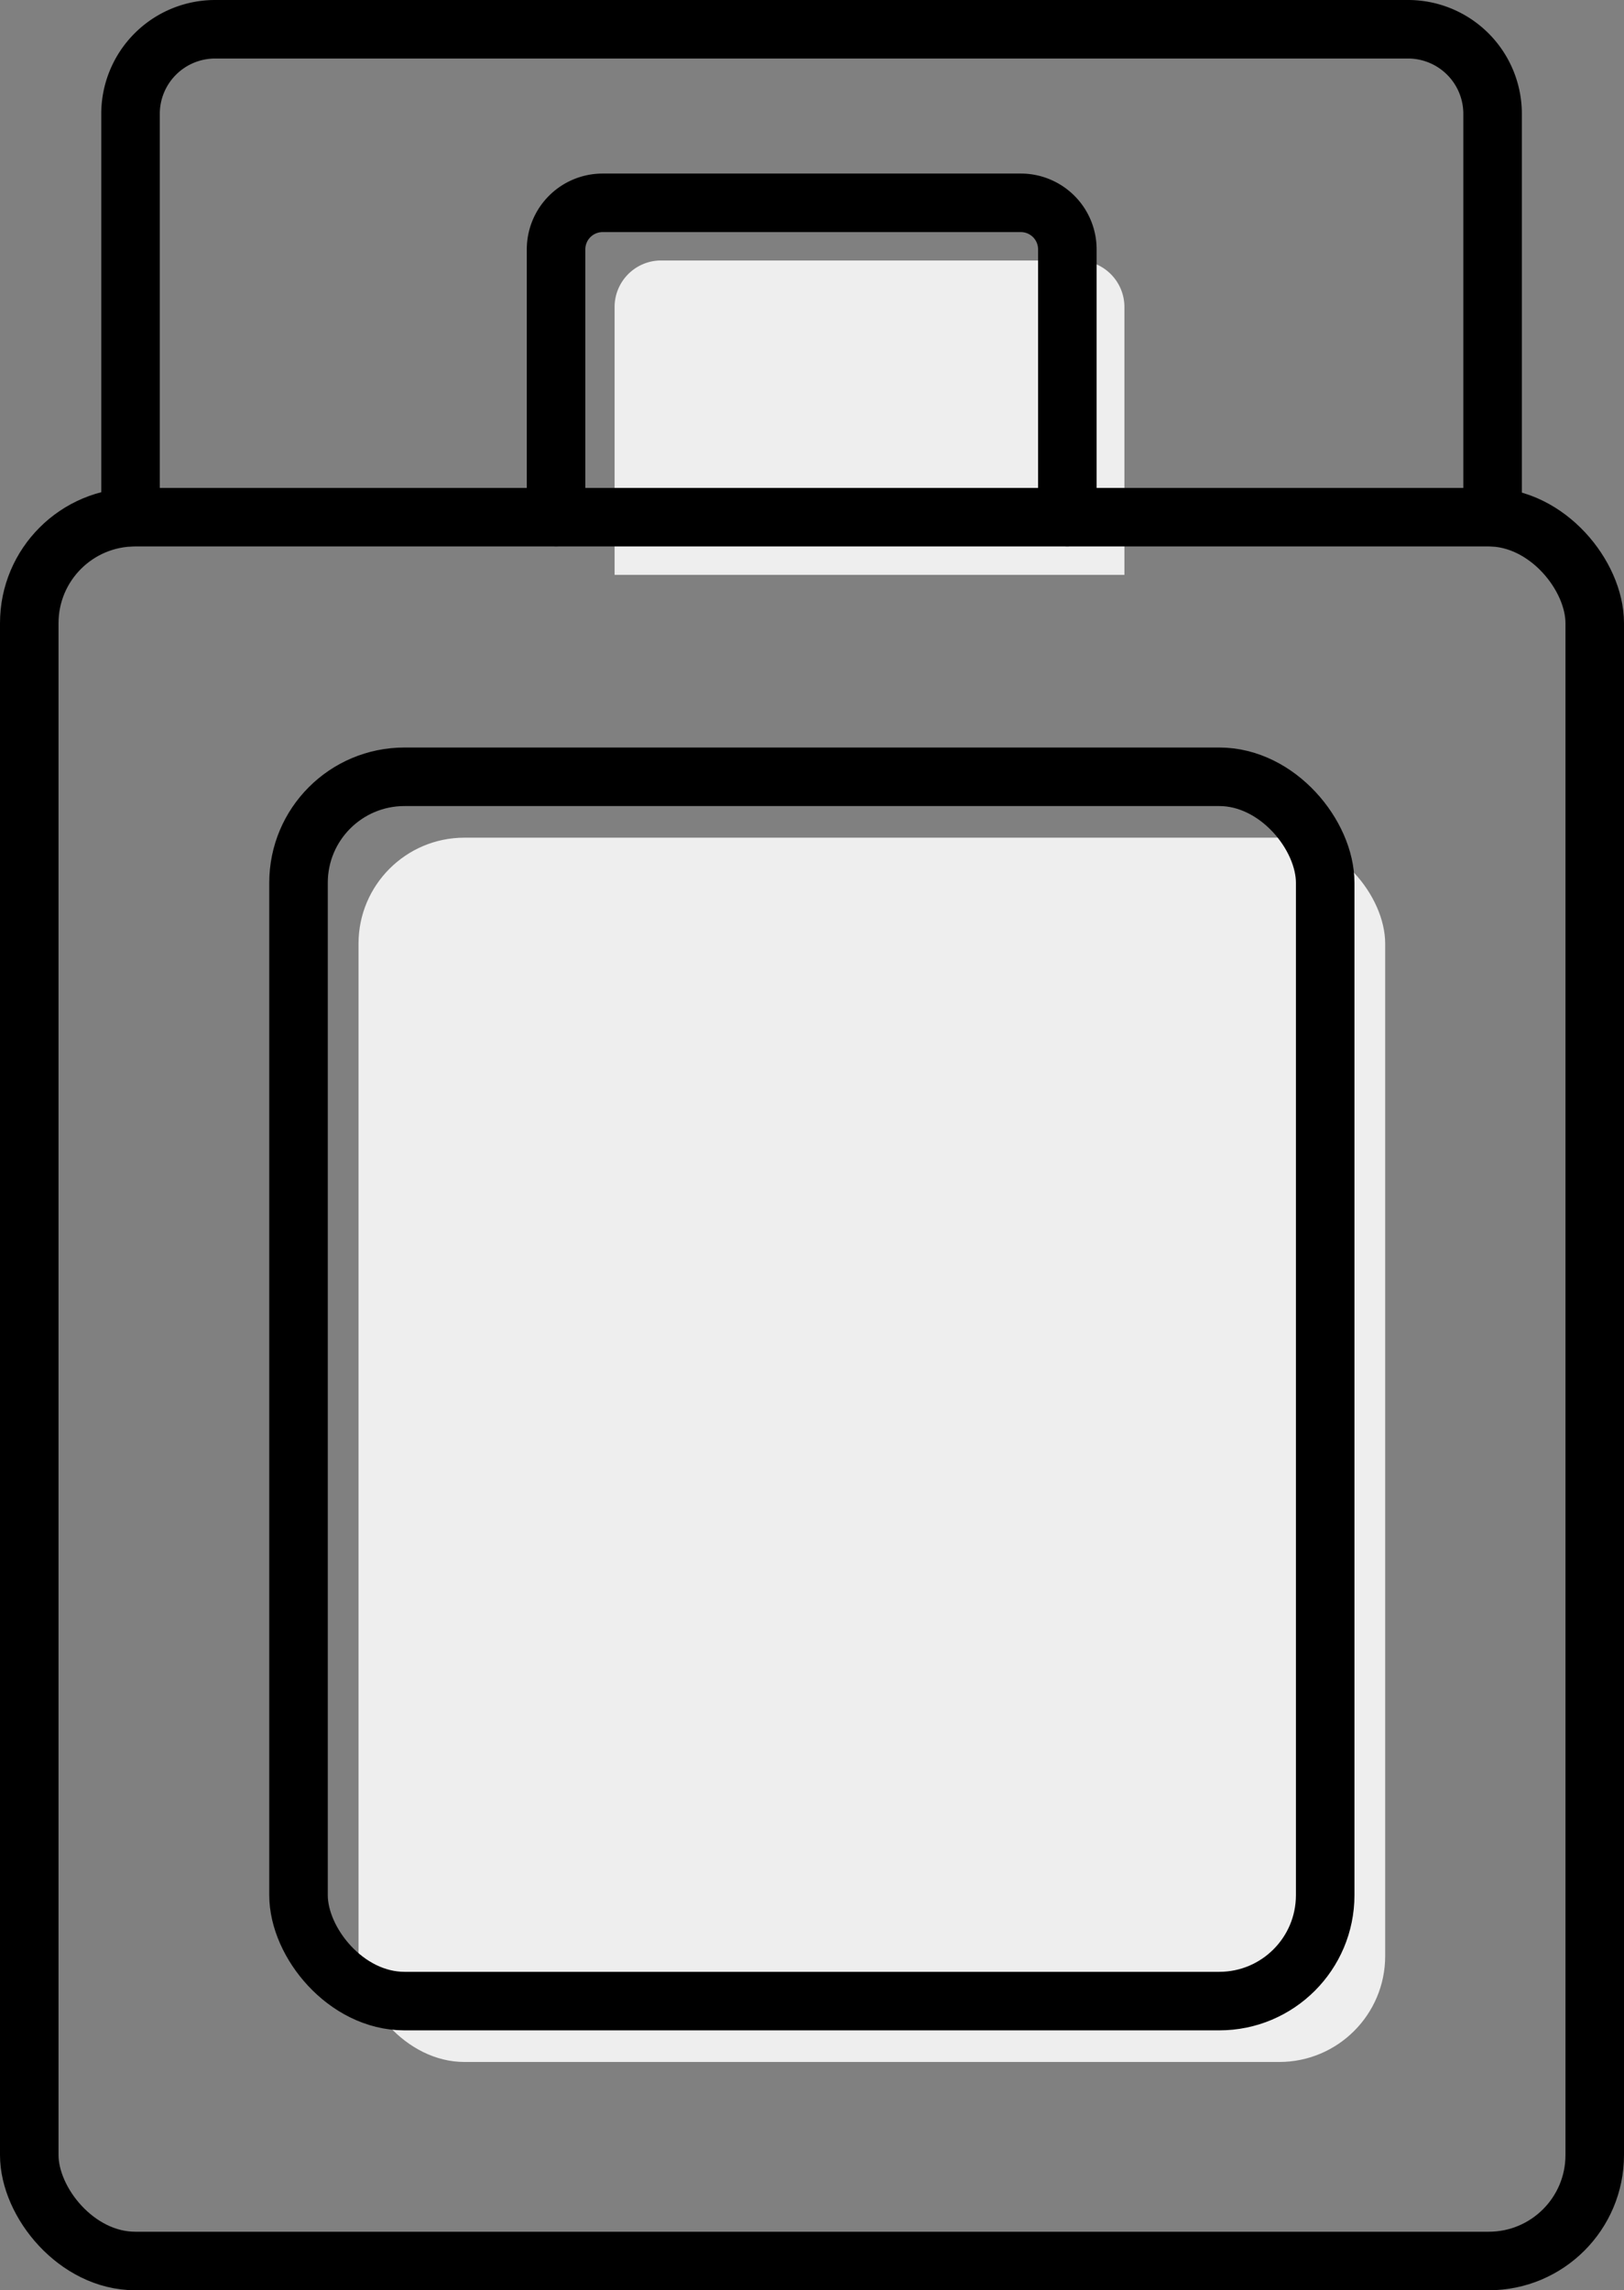 <svg xmlns="http://www.w3.org/2000/svg" viewBox="0 0 55.49 78.25"><rect x="0" y="0" width="55.49" height="78.25" fill="#808080" stroke="none"/><defs><style>.cls-1{fill:#eee;}.cls-2{fill:none;stroke:#000;stroke-linecap:round;stroke-linejoin:round;stroke-width:2px;}</style></defs><g id="レイヤー_2" data-name="レイヤー 2"><g id="_レイヤー_" data-name="&lt;レイヤー&gt;"><rect class="cls-1" x="12.25" y="28.62" width="35.08" height="41.83" rx="3.62"/><path class="cls-1" d="M36.84,8.9H22.54A1.59,1.59,0,0,0,21,10.5v9.14H38.42V10.5A1.59,1.59,0,0,0,36.84,8.9Z"/><rect class="cls-2" x="1" y="17.67" width="53.49" height="59.58" rx="3.62"/><rect class="cls-2" x="10.2" y="26.54" width="35.08" height="41.83" rx="3.62"/><path class="cls-2" d="M19,17.67V8.53a1.59,1.59,0,0,1,1.58-1.6H34.9a1.59,1.59,0,0,1,1.57,1.6v9.14"/><path class="cls-2" d="M4.46,17.67V3.91A2.89,2.89,0,0,1,7.34,1H48.15A2.89,2.89,0,0,1,51,3.91V17.67"/></g></g></svg>